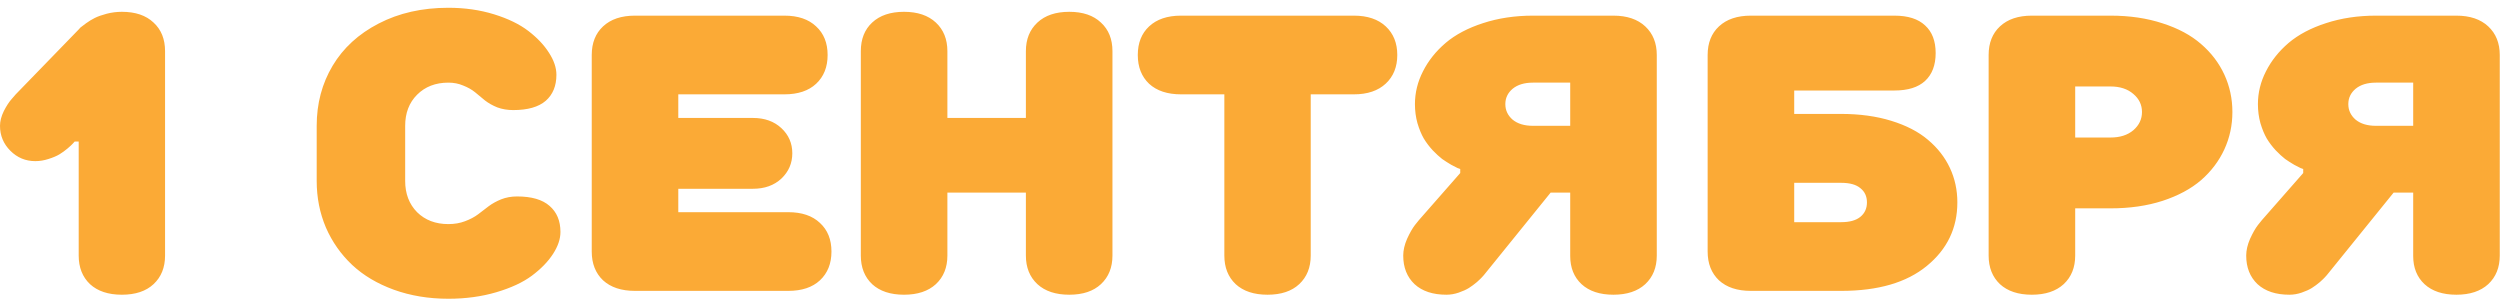 <?xml version="1.0" encoding="UTF-8"?> <svg xmlns="http://www.w3.org/2000/svg" width="318" height="38" viewBox="0 0 318 38" fill="none"><path d="M0 16.004C0 15.418 0.163 14.791 0.488 14.124C0.83 13.457 1.172 12.936 1.514 12.562L2.002 12L10.01 3.748C10.059 3.683 10.132 3.602 10.229 3.504C10.343 3.406 10.579 3.227 10.938 2.967C11.296 2.706 11.67 2.479 12.06 2.283C12.451 2.088 12.956 1.909 13.574 1.746C14.209 1.583 14.852 1.502 15.503 1.502C17.228 1.502 18.571 1.958 19.531 2.869C20.508 3.764 20.996 4.977 20.996 6.507V32.508C20.996 34.022 20.508 35.234 19.531 36.145C18.571 37.041 17.228 37.488 15.503 37.488C13.778 37.488 12.427 37.041 11.45 36.145C10.49 35.234 10.01 34.022 10.01 32.508V18.006H9.497C9.448 18.071 9.367 18.16 9.253 18.274C9.155 18.388 8.936 18.592 8.594 18.885C8.268 19.162 7.918 19.414 7.544 19.642C7.186 19.853 6.722 20.049 6.152 20.227C5.599 20.407 5.046 20.496 4.492 20.496C3.255 20.496 2.197 20.057 1.318 19.178C0.439 18.299 0 17.241 0 16.004ZM40.283 23.011V16.004C40.283 13.172 40.959 10.625 42.31 8.362C43.66 6.1 45.614 4.31 48.169 2.991C50.741 1.657 53.695 0.989 57.031 0.989C59.115 0.989 61.051 1.266 62.842 1.819C64.632 2.373 66.089 3.081 67.212 3.943C68.335 4.806 69.206 5.726 69.824 6.702C70.459 7.679 70.776 8.615 70.776 9.51C70.776 10.926 70.321 12.033 69.409 12.83C68.498 13.611 67.122 14.002 65.283 14.002C64.551 14.002 63.875 13.888 63.257 13.66C62.655 13.416 62.134 13.123 61.694 12.781C61.271 12.423 60.848 12.073 60.425 11.731C60.002 11.39 59.497 11.105 58.911 10.877C58.342 10.633 57.715 10.511 57.031 10.511C55.404 10.511 54.077 11.023 53.052 12.049C52.043 13.058 51.538 14.376 51.538 16.004V23.011C51.538 24.638 52.043 25.965 53.052 26.99C54.077 27.999 55.404 28.504 57.031 28.504C57.812 28.504 58.52 28.382 59.155 28.138C59.806 27.894 60.36 27.601 60.815 27.259C61.271 26.917 61.719 26.575 62.158 26.233C62.614 25.892 63.143 25.599 63.745 25.355C64.364 25.11 65.039 24.988 65.772 24.988C67.611 24.988 68.986 25.387 69.897 26.185C70.825 26.982 71.289 28.089 71.289 29.505C71.289 30.4 70.972 31.336 70.337 32.312C69.702 33.289 68.807 34.209 67.651 35.071C66.512 35.918 65.007 36.617 63.135 37.171C61.263 37.724 59.228 38.001 57.031 38.001C54.525 38.001 52.214 37.618 50.098 36.853C47.998 36.089 46.232 35.039 44.8 33.704C43.367 32.353 42.253 30.766 41.455 28.943C40.674 27.104 40.283 25.127 40.283 23.011ZM75.269 31.995V6.995C75.269 5.465 75.749 4.253 76.709 3.357C77.686 2.446 79.037 1.99 80.762 1.99H99.78C101.506 1.99 102.848 2.446 103.809 3.357C104.785 4.253 105.273 5.465 105.273 6.995C105.273 8.525 104.785 9.746 103.809 10.657C102.848 11.552 101.506 12 99.78 12H86.279V15.003H95.776C97.257 15.003 98.462 15.434 99.39 16.297C100.317 17.16 100.781 18.226 100.781 19.495C100.781 20.765 100.317 21.839 99.39 22.718C98.462 23.58 97.257 24.012 95.776 24.012H86.279V26.99H100.269C101.994 26.99 103.337 27.446 104.297 28.357C105.273 29.253 105.762 30.465 105.762 31.995C105.762 33.525 105.273 34.746 104.297 35.657C103.337 36.552 101.994 37 100.269 37H80.762C79.037 37 77.686 36.552 76.709 35.657C75.749 34.746 75.269 33.525 75.269 31.995ZM109.497 32.508V6.507C109.497 4.977 109.977 3.764 110.938 2.869C111.914 1.958 113.265 1.502 114.99 1.502C116.715 1.502 118.066 1.958 119.043 2.869C120.02 3.781 120.508 4.993 120.508 6.507V15.003H130.493V6.507C130.493 4.993 130.981 3.781 131.958 2.869C132.935 1.958 134.285 1.502 136.011 1.502C137.736 1.502 139.079 1.958 140.039 2.869C141.016 3.764 141.504 4.977 141.504 6.507V32.508C141.504 34.022 141.016 35.234 140.039 36.145C139.079 37.041 137.736 37.488 136.011 37.488C134.285 37.488 132.935 37.041 131.958 36.145C130.981 35.234 130.493 34.022 130.493 32.508V24.5H120.508V32.508C120.508 34.022 120.02 35.234 119.043 36.145C118.066 37.041 116.715 37.488 114.99 37.488C113.265 37.488 111.914 37.041 110.938 36.145C109.977 35.234 109.497 34.022 109.497 32.508ZM146.167 10.657C145.207 9.746 144.727 8.525 144.727 6.995C144.727 5.465 145.207 4.253 146.167 3.357C147.144 2.446 148.494 1.99 150.22 1.99H172.217C173.942 1.99 175.293 2.446 176.27 3.357C177.246 4.269 177.734 5.481 177.734 6.995C177.734 8.509 177.246 9.721 176.27 10.633C175.293 11.544 173.942 12 172.217 12H166.724V32.508C166.724 34.022 166.235 35.234 165.259 36.145C164.299 37.041 162.956 37.488 161.23 37.488C159.505 37.488 158.154 37.041 157.178 36.145C156.217 35.234 155.737 34.022 155.737 32.508V12H150.22C148.494 12 147.144 11.552 146.167 10.657ZM178.491 32.508C178.491 31.84 178.654 31.133 178.979 30.384C179.321 29.635 179.655 29.049 179.98 28.626L180.493 27.991L185.742 22.01V21.497C185.661 21.465 185.547 21.424 185.4 21.375C185.27 21.31 185.002 21.172 184.595 20.96C184.204 20.732 183.822 20.488 183.447 20.227C183.089 19.951 182.69 19.585 182.251 19.129C181.812 18.657 181.429 18.152 181.104 17.615C180.794 17.078 180.526 16.427 180.298 15.662C180.086 14.897 179.98 14.091 179.98 13.245C179.98 11.796 180.322 10.405 181.006 9.07C181.689 7.719 182.65 6.515 183.887 5.457C185.14 4.399 186.727 3.561 188.647 2.942C190.584 2.308 192.7 1.99 194.995 1.99H205.225C206.95 1.99 208.301 2.446 209.277 3.357C210.254 4.269 210.742 5.481 210.742 6.995V32.508C210.742 34.022 210.254 35.234 209.277 36.145C208.301 37.041 206.95 37.488 205.225 37.488C203.499 37.488 202.148 37.041 201.172 36.145C200.212 35.25 199.731 34.054 199.731 32.557V24.5H197.241L188.745 34.998C188.696 35.063 188.615 35.153 188.501 35.267C188.403 35.38 188.192 35.584 187.866 35.877C187.541 36.154 187.199 36.406 186.841 36.634C186.499 36.845 186.068 37.041 185.547 37.22C185.026 37.399 184.505 37.488 183.984 37.488C182.259 37.488 180.908 37.041 179.932 36.145C178.971 35.234 178.491 34.022 178.491 32.508ZM192.407 11.292C191.789 11.813 191.479 12.464 191.479 13.245C191.479 14.026 191.789 14.685 192.407 15.223C193.042 15.743 193.905 16.004 194.995 16.004H199.731V10.511H194.995C193.905 10.511 193.042 10.771 192.407 11.292ZM217.212 31.995V6.995C217.212 5.465 217.692 4.253 218.652 3.357C219.629 2.446 220.98 1.99 222.705 1.99H240.967C242.692 1.99 243.994 2.405 244.873 3.235C245.768 4.049 246.216 5.221 246.216 6.751C246.216 8.281 245.768 9.461 244.873 10.291C243.994 11.105 242.692 11.512 240.967 11.512H228.223V14.49H234.155C236.548 14.49 238.688 14.783 240.576 15.369C242.48 15.955 244.035 16.761 245.239 17.786C246.46 18.811 247.388 20 248.022 21.351C248.657 22.701 248.975 24.166 248.975 25.745C248.975 29.017 247.681 31.71 245.093 33.826C242.521 35.942 238.892 37 234.204 37H222.705C220.98 37 219.629 36.552 218.652 35.657C217.692 34.746 217.212 33.525 217.212 31.995ZM228.223 28.26H234.204C235.278 28.26 236.092 28.032 236.646 27.576C237.199 27.12 237.476 26.51 237.476 25.745C237.476 24.98 237.199 24.378 236.646 23.939C236.108 23.483 235.295 23.255 234.204 23.255H228.223V28.26ZM252.954 32.508V6.995C252.954 5.465 253.434 4.253 254.395 3.357C255.371 2.446 256.722 1.99 258.447 1.99H268.457C270.898 1.99 273.104 2.316 275.073 2.967C277.059 3.602 278.695 4.48 279.98 5.604C281.266 6.71 282.251 8.004 282.935 9.485C283.618 10.966 283.96 12.553 283.96 14.246C283.96 15.939 283.618 17.526 282.935 19.007C282.251 20.488 281.266 21.79 279.98 22.913C278.695 24.02 277.059 24.899 275.073 25.55C273.104 26.185 270.898 26.502 268.457 26.502H263.965V32.508C263.965 34.022 263.477 35.234 262.5 36.145C261.523 37.041 260.173 37.488 258.447 37.488C256.722 37.488 255.371 37.041 254.395 36.145C253.434 35.234 252.954 34.022 252.954 32.508ZM263.965 17.493H268.457C269.661 17.493 270.63 17.184 271.362 16.565C272.095 15.931 272.461 15.158 272.461 14.246C272.461 13.335 272.095 12.57 271.362 11.951C270.63 11.316 269.661 10.999 268.457 10.999H263.965V17.493ZM285.718 32.508C285.718 31.84 285.881 31.133 286.206 30.384C286.548 29.635 286.882 29.049 287.207 28.626L287.72 27.991L292.969 22.01V21.497C292.887 21.465 292.773 21.424 292.627 21.375C292.497 21.31 292.228 21.172 291.821 20.96C291.431 20.732 291.048 20.488 290.674 20.227C290.316 19.951 289.917 19.585 289.478 19.129C289.038 18.657 288.656 18.152 288.33 17.615C288.021 17.078 287.752 16.427 287.524 15.662C287.313 14.897 287.207 14.091 287.207 13.245C287.207 11.796 287.549 10.405 288.232 9.07C288.916 7.719 289.876 6.515 291.113 5.457C292.367 4.399 293.953 3.561 295.874 2.942C297.811 2.308 299.927 1.99 302.222 1.99H312.451C314.176 1.99 315.527 2.446 316.504 3.357C317.48 4.269 317.969 5.481 317.969 6.995V32.508C317.969 34.022 317.48 35.234 316.504 36.145C315.527 37.041 314.176 37.488 312.451 37.488C310.726 37.488 309.375 37.041 308.398 36.145C307.438 35.25 306.958 34.054 306.958 32.557V24.5H304.468L295.972 34.998C295.923 35.063 295.841 35.153 295.728 35.267C295.63 35.38 295.418 35.584 295.093 35.877C294.767 36.154 294.425 36.406 294.067 36.634C293.726 36.845 293.294 37.041 292.773 37.22C292.253 37.399 291.732 37.488 291.211 37.488C289.486 37.488 288.135 37.041 287.158 36.145C286.198 35.234 285.718 34.022 285.718 32.508ZM299.634 11.292C299.015 11.813 298.706 12.464 298.706 13.245C298.706 14.026 299.015 14.685 299.634 15.223C300.269 15.743 301.131 16.004 302.222 16.004H306.958V10.511H302.222C301.131 10.511 300.269 10.771 299.634 11.292Z" fill="#FBAA36"></path></svg> 